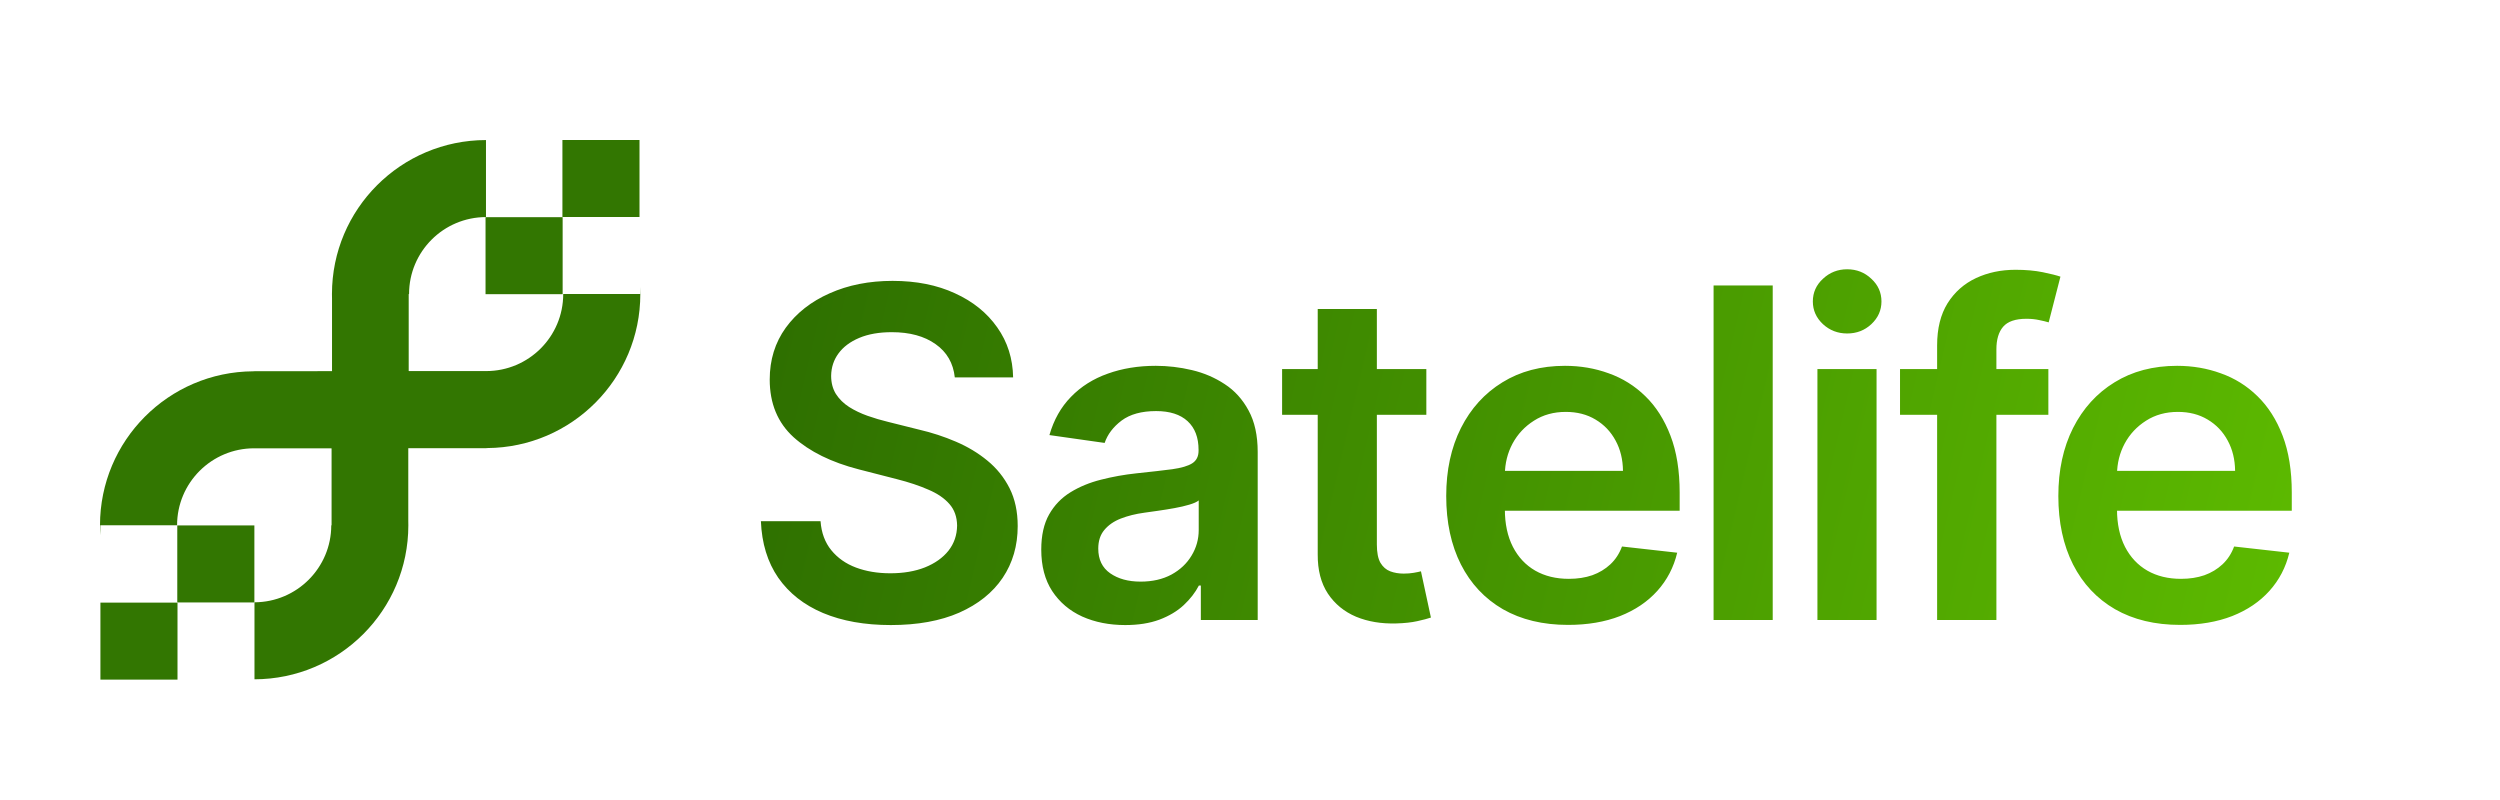 <svg width="125" height="40" viewBox="0 0 125 40" fill="none" xmlns="http://www.w3.org/2000/svg">
<path d="M47.74 18.871C47.664 18.158 47.343 17.602 46.777 17.205C46.216 16.807 45.486 16.609 44.588 16.609C43.956 16.609 43.414 16.704 42.962 16.895C42.51 17.085 42.165 17.344 41.925 17.671C41.685 17.997 41.563 18.37 41.557 18.789C41.557 19.138 41.636 19.44 41.794 19.696C41.958 19.952 42.178 20.17 42.456 20.349C42.734 20.524 43.041 20.671 43.379 20.791C43.717 20.91 44.057 21.011 44.4 21.093L45.968 21.485C46.6 21.632 47.207 21.831 47.789 22.081C48.377 22.331 48.903 22.647 49.366 23.028C49.834 23.41 50.204 23.87 50.477 24.409C50.749 24.948 50.885 25.579 50.885 26.304C50.885 27.284 50.635 28.147 50.133 28.893C49.633 29.633 48.908 30.213 47.961 30.633C47.019 31.046 45.878 31.253 44.539 31.253C43.237 31.253 42.108 31.052 41.149 30.649C40.196 30.246 39.45 29.658 38.911 28.885C38.378 28.111 38.089 27.169 38.045 26.059H41.027C41.07 26.641 41.25 27.126 41.566 27.512C41.882 27.899 42.293 28.188 42.799 28.378C43.311 28.569 43.883 28.664 44.514 28.664C45.173 28.664 45.75 28.566 46.246 28.37C46.747 28.169 47.139 27.891 47.422 27.537C47.705 27.178 47.849 26.758 47.855 26.279C47.849 25.843 47.721 25.484 47.471 25.201C47.22 24.912 46.869 24.673 46.417 24.482C45.971 24.286 45.448 24.112 44.849 23.959L42.946 23.47C41.568 23.116 40.479 22.579 39.679 21.86C38.884 21.136 38.486 20.175 38.486 18.977C38.486 17.992 38.753 17.129 39.287 16.388C39.826 15.648 40.558 15.073 41.484 14.665C42.41 14.251 43.458 14.044 44.629 14.044C45.816 14.044 46.856 14.251 47.749 14.665C48.647 15.073 49.352 15.642 49.864 16.372C50.376 17.096 50.64 17.929 50.656 18.871H47.74ZM56.261 31.253C55.466 31.253 54.75 31.112 54.113 30.828C53.481 30.54 52.98 30.115 52.61 29.554C52.245 28.994 52.063 28.302 52.063 27.48C52.063 26.772 52.193 26.187 52.455 25.724C52.716 25.261 53.073 24.891 53.525 24.613C53.977 24.335 54.486 24.126 55.052 23.984C55.624 23.837 56.215 23.731 56.824 23.666C57.559 23.589 58.156 23.521 58.613 23.461C59.07 23.396 59.403 23.298 59.609 23.167C59.822 23.031 59.928 22.822 59.928 22.538V22.489C59.928 21.874 59.746 21.398 59.381 21.06C59.016 20.722 58.49 20.554 57.804 20.554C57.08 20.554 56.506 20.712 56.081 21.027C55.662 21.343 55.379 21.716 55.232 22.146L52.471 21.754C52.689 20.992 53.048 20.355 53.549 19.843C54.05 19.326 54.663 18.939 55.387 18.683C56.111 18.422 56.911 18.291 57.788 18.291C58.392 18.291 58.994 18.362 59.593 18.504C60.192 18.645 60.739 18.879 61.235 19.206C61.73 19.527 62.128 19.966 62.427 20.521C62.732 21.076 62.885 21.771 62.885 22.604V31H60.042V29.277H59.944C59.765 29.625 59.511 29.952 59.185 30.257C58.864 30.556 58.458 30.799 57.968 30.984C57.483 31.163 56.914 31.253 56.261 31.253ZM57.029 29.081C57.622 29.081 58.137 28.963 58.572 28.729C59.008 28.49 59.343 28.174 59.577 27.782C59.816 27.39 59.936 26.962 59.936 26.5V25.021C59.844 25.098 59.686 25.168 59.462 25.234C59.245 25.299 59 25.356 58.727 25.405C58.455 25.454 58.186 25.498 57.919 25.536C57.652 25.574 57.421 25.607 57.225 25.634C56.783 25.694 56.389 25.792 56.04 25.928C55.692 26.064 55.417 26.255 55.215 26.5C55.014 26.739 54.913 27.05 54.913 27.431C54.913 27.975 55.112 28.386 55.509 28.664C55.907 28.942 56.413 29.081 57.029 29.081ZM71.317 18.454V20.741H64.105V18.454H71.317ZM65.886 15.449H68.843V27.227C68.843 27.624 68.902 27.929 69.022 28.141C69.147 28.348 69.311 28.49 69.512 28.566C69.714 28.642 69.937 28.68 70.182 28.68C70.367 28.68 70.536 28.667 70.688 28.64C70.846 28.612 70.966 28.588 71.048 28.566L71.546 30.878C71.388 30.932 71.162 30.992 70.868 31.057C70.579 31.122 70.226 31.161 69.806 31.172C69.066 31.193 68.399 31.082 67.805 30.837C67.212 30.586 66.741 30.2 66.392 29.677C66.049 29.154 65.88 28.501 65.886 27.717V15.449ZM78.404 31.245C77.146 31.245 76.06 30.984 75.145 30.461C74.236 29.933 73.536 29.187 73.046 28.223C72.556 27.254 72.311 26.113 72.311 24.801C72.311 23.51 72.556 22.378 73.046 21.403C73.542 20.423 74.233 19.661 75.121 19.116C76.008 18.566 77.051 18.291 78.249 18.291C79.022 18.291 79.752 18.416 80.438 18.667C81.129 18.912 81.739 19.293 82.267 19.81C82.801 20.328 83.22 20.986 83.525 21.787C83.83 22.582 83.983 23.529 83.983 24.629V25.536H73.7V23.543H81.149C81.143 22.977 81.021 22.473 80.781 22.032C80.541 21.585 80.207 21.234 79.776 20.978C79.352 20.722 78.856 20.595 78.29 20.595C77.686 20.595 77.155 20.741 76.697 21.035C76.24 21.324 75.883 21.705 75.627 22.179C75.377 22.647 75.249 23.162 75.243 23.723V25.462C75.243 26.192 75.377 26.818 75.644 27.341C75.91 27.858 76.283 28.256 76.763 28.533C77.242 28.806 77.803 28.942 78.445 28.942C78.875 28.942 79.265 28.882 79.613 28.762C79.962 28.637 80.264 28.454 80.52 28.215C80.776 27.975 80.969 27.678 81.1 27.325L83.86 27.635C83.686 28.365 83.354 29.002 82.864 29.546C82.379 30.085 81.758 30.505 81.001 30.804C80.245 31.098 79.379 31.245 78.404 31.245ZM88.636 14.273V31H85.679V14.273H88.636ZM90.871 31V18.454H93.828V31H90.871ZM92.358 16.674C91.889 16.674 91.486 16.519 91.149 16.209C90.811 15.893 90.642 15.514 90.642 15.073C90.642 14.627 90.811 14.248 91.149 13.938C91.486 13.622 91.889 13.464 92.358 13.464C92.831 13.464 93.234 13.622 93.566 13.938C93.904 14.248 94.073 14.627 94.073 15.073C94.073 15.514 93.904 15.893 93.566 16.209C93.234 16.519 92.831 16.674 92.358 16.674ZM102.418 18.454V20.741H95.001V18.454H102.418ZM96.856 31V17.27C96.856 16.426 97.03 15.724 97.378 15.163C97.732 14.602 98.206 14.183 98.799 13.905C99.393 13.627 100.052 13.489 100.776 13.489C101.288 13.489 101.742 13.53 102.14 13.611C102.537 13.693 102.831 13.766 103.022 13.832L102.434 16.119C102.309 16.081 102.151 16.042 101.96 16.004C101.77 15.961 101.557 15.939 101.323 15.939C100.773 15.939 100.384 16.072 100.155 16.339C99.932 16.601 99.82 16.976 99.82 17.466V31H96.856ZM109.01 31.245C107.753 31.245 106.666 30.984 105.752 30.461C104.842 29.933 104.143 29.187 103.652 28.223C103.162 27.254 102.917 26.113 102.917 24.801C102.917 23.51 103.162 22.378 103.652 21.403C104.148 20.423 104.839 19.661 105.727 19.116C106.615 18.566 107.657 18.291 108.855 18.291C109.628 18.291 110.358 18.416 111.044 18.667C111.736 18.912 112.346 19.293 112.874 19.81C113.407 20.328 113.827 20.986 114.132 21.787C114.436 22.582 114.589 23.529 114.589 24.629V25.536H104.306V23.543H111.755C111.749 22.977 111.627 22.473 111.387 22.032C111.148 21.585 110.813 21.234 110.383 20.978C109.958 20.722 109.462 20.595 108.896 20.595C108.292 20.595 107.761 20.741 107.303 21.035C106.846 21.324 106.489 21.705 106.233 22.179C105.983 22.647 105.855 23.162 105.85 23.723V25.462C105.85 26.192 105.983 26.818 106.25 27.341C106.517 27.858 106.89 28.256 107.369 28.533C107.848 28.806 108.409 28.942 109.051 28.942C109.481 28.942 109.871 28.882 110.219 28.762C110.568 28.637 110.87 28.454 111.126 28.215C111.382 27.975 111.575 27.678 111.706 27.325L114.466 27.635C114.292 28.365 113.96 29.002 113.47 29.546C112.985 30.085 112.365 30.505 111.608 30.804C110.851 31.098 109.985 31.245 109.01 31.245Z" fill="url(#paint0_linear_105_15)"/>
<path d="M12.719 26.271L8.864 26.271L8.864 30.122L12.719 30.122L12.719 26.271Z" fill="#327601"/>
<path d="M8.875 30.131L5.021 30.131L5.021 33.981L8.875 33.981L8.875 30.131Z" fill="#327601"/>
<g style="mix-blend-mode:multiply">
<path fill-rule="evenodd" clip-rule="evenodd" d="M15.884 18.557H20.44V20.553C20.424 20.66 20.414 20.765 20.414 20.869V26.01L20.414 26.043C20.416 26.116 20.417 26.191 20.417 26.265C20.417 30.512 16.974 33.957 12.724 33.965L12.724 30.115C14.845 30.107 16.563 28.386 16.563 26.265H16.579V22.415H12.773C12.752 22.415 12.73 22.415 12.709 22.415C10.58 22.415 8.854 24.138 8.854 26.264L5.016 26.264L5.016 26.763C5.005 26.598 5 26.432 5 26.265C5 22.028 8.426 18.59 12.662 18.565C12.694 18.561 12.726 18.559 12.76 18.559L15.866 18.559L15.884 18.557Z" fill="#327601"/>
</g>
<path d="M24.277 14.709L28.132 14.709L28.132 10.859L24.277 10.859L24.277 14.709Z" fill="#327601"/>
<path d="M28.121 10.85L31.975 10.85L31.975 7L28.121 7L28.121 10.85Z" fill="#327601"/>
<g style="mix-blend-mode:multiply">
<path fill-rule="evenodd" clip-rule="evenodd" d="M24.294 22.41L16.585 22.41L16.585 20.345C16.596 20.263 16.601 20.181 16.601 20.101L16.601 14.917C16.599 14.846 16.598 14.775 16.598 14.704C16.598 10.454 20.045 7.008 24.299 7.003L24.299 10.854C22.174 10.858 20.453 12.579 20.453 14.703L20.435 14.703L20.435 18.552L24.215 18.552C24.245 18.553 24.276 18.554 24.307 18.554C26.436 18.554 28.161 16.83 28.161 14.704L28.161 14.7L32.007 14.7L32.007 14.336C32.013 14.458 32.016 14.581 32.016 14.704C32.016 18.937 28.595 22.373 24.364 22.403C24.341 22.407 24.318 22.409 24.294 22.41Z" fill="#327601"/>
</g>
<defs>
<linearGradient id="paint0_linear_105_15" x1="38" y1="12.5" x2="117" y2="31" gradientUnits="userSpaceOnUse">
<stop stop-color="#2D6E00"/>
<stop offset="1" stop-color="#5EBC00"/>
</linearGradient>
</defs>
</svg>
